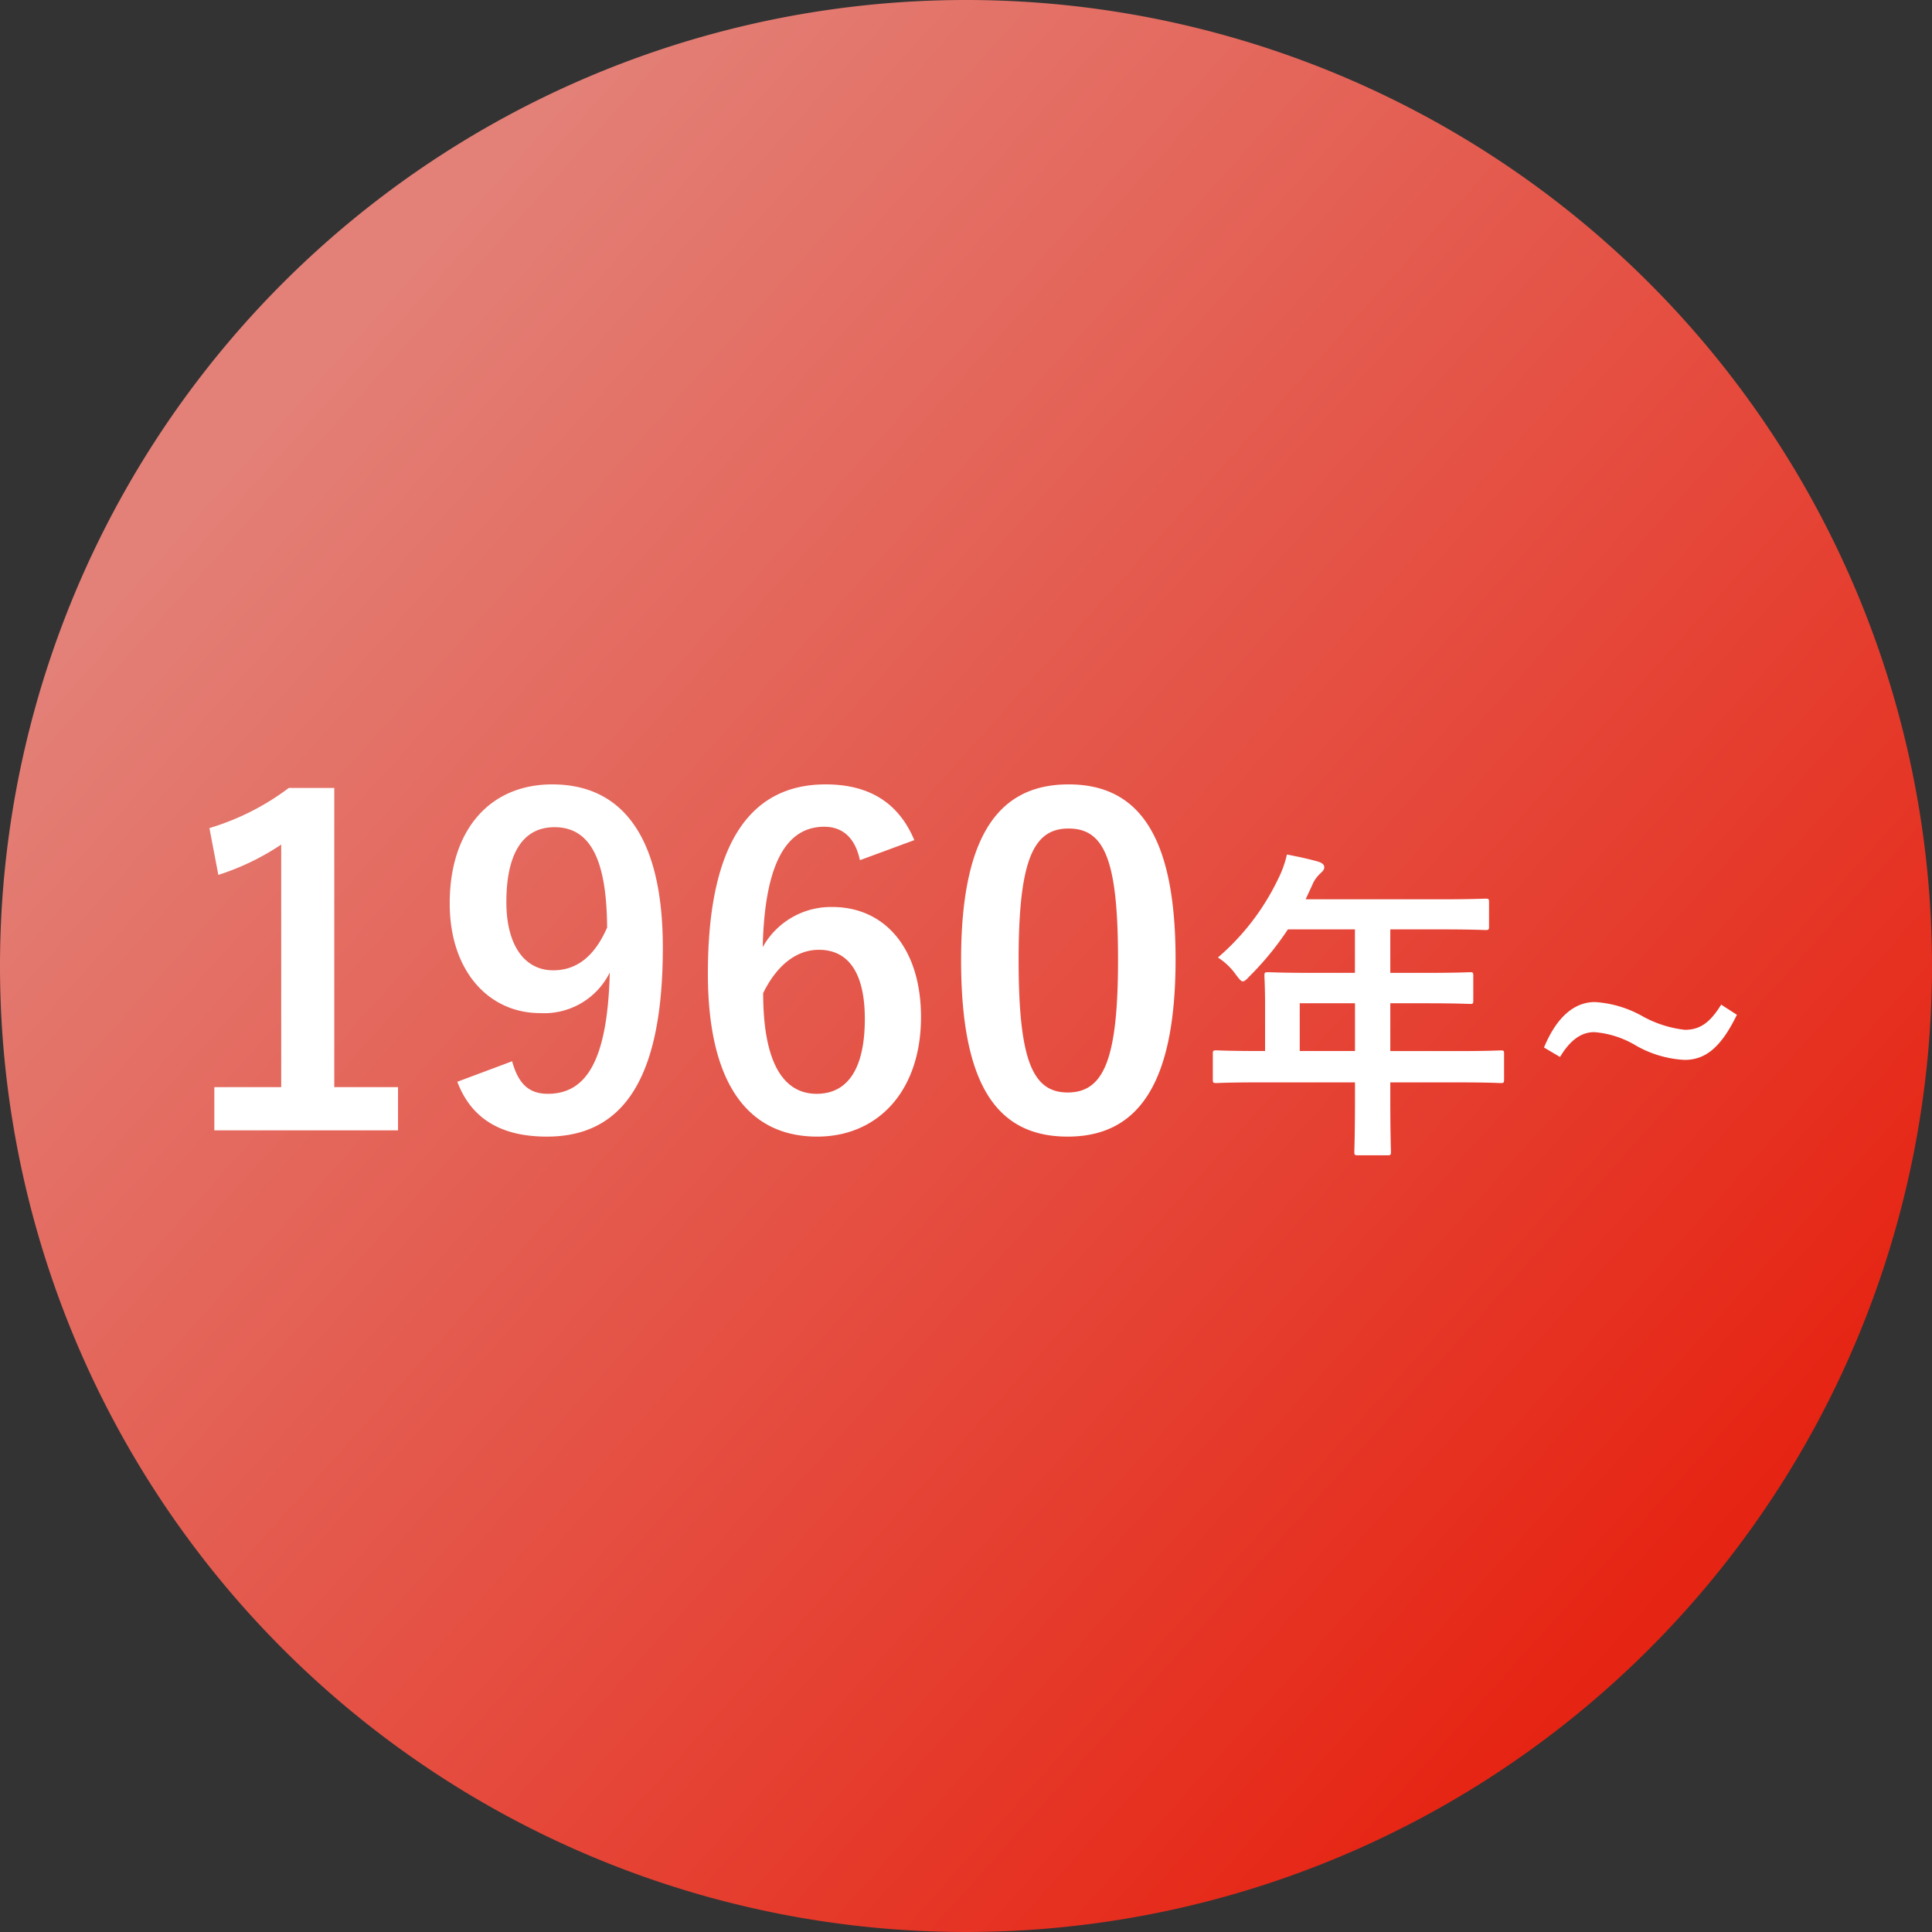 <svg xmlns="http://www.w3.org/2000/svg" xmlns:xlink="http://www.w3.org/1999/xlink" width="130" height="130" viewBox="0 0 130 130">
  <rect x="0" y="0" width="130" height="130" fill="#333333" stroke="none"/>
  <defs>
    <linearGradient id="linear-gradient" x1="0.863" y1="0.821" x2="0.165" y2="0.196" gradientUnits="objectBoundingBox">
      <stop offset="0" stop-color="#e62413"/>
      <stop offset="1" stop-color="#e38077"/>
    </linearGradient>
  </defs>
  <g id="グループ_6590" data-name="グループ 6590" transform="translate(17566 10288)">
    <path id="パス_6745" data-name="パス 6745" d="M65,0A65,65,0,1,1,0,65,65,65,0,0,1,65,0Z" transform="translate(-17566 -10288)" fill="url(#linear-gradient)"/>
    <path id="パス_6747" data-name="パス 6747" d="M-42.508-22.98h-3.06a16.908,16.908,0,0,1-5.34,2.7l.6,3.15a16.824,16.824,0,0,0,4.23-2.04V-2.85h-4.5V.06h12.36V-2.85h-4.29Zm8.28,19.77C-33.3-.75-31.318.48-28.2.48c4.92,0,7.8-3.57,7.8-12.72,0-7.71-2.91-10.98-7.44-10.98-4.2,0-6.9,3.06-6.9,8.01,0,4.53,2.61,7.38,6.09,7.38a4.924,4.924,0,0,0,4.68-2.73c-.15,6-1.62,8.16-4.17,8.16-1.26,0-1.98-.66-2.4-2.19Zm10.08-10.38c-.81,1.86-1.98,2.88-3.63,2.88-1.92,0-3.15-1.68-3.15-4.59,0-3.12,1.02-5.04,3.24-5.04C-25.228-20.34-24.178-18.06-24.148-13.59Zm20.67-5.88c-1.02-2.43-2.94-3.75-5.97-3.75-4.86,0-7.92,3.66-7.92,12.72,0,7.74,2.94,10.98,7.35,10.98,4.11,0,6.99-3.09,6.99-8.04,0-4.62-2.43-7.41-5.97-7.41a5.252,5.252,0,0,0-4.68,2.7c.12-5.25,1.41-8.1,4.14-8.1,1.08,0,2.04.57,2.4,2.25ZM-13.648-9.18c.93-1.89,2.25-2.91,3.75-2.91,2.01,0,3.09,1.59,3.09,4.65,0,3.33-1.14,5.04-3.24,5.04C-12.208-2.4-13.648-4.35-13.648-9.18ZM6.9-23.22c-4.62,0-7.23,3.33-7.23,11.82S2.132.48,6.842.48c4.68,0,7.26-3.45,7.26-11.94C14.1-19.92,11.522-23.22,6.9-23.22Zm0,2.97c2.4,0,3.33,2.07,3.33,8.82,0,6.72-.96,8.94-3.39,8.94-2.37,0-3.3-2.19-3.3-8.94C3.542-18.21,4.562-20.25,6.9-20.25ZM26.174-3.168V-2.09c0,2.31-.044,3.454-.044,3.586,0,.22.022.242.264.242h1.958c.22,0,.242-.022.242-.242,0-.11-.044-1.276-.044-3.586V-3.168h4.664c1.936,0,2.618.044,2.75.044.22,0,.242-.022.242-.242V-5.1c0-.2-.022-.22-.242-.22-.132,0-.814.044-2.75.044H28.55V-8.492H30.9c2.156,0,2.882.044,3.014.044.2,0,.22-.022.22-.242v-1.65c0-.22-.022-.242-.22-.242-.132,0-.858.044-3.014.044H28.55v-2.926h3.388c2.134,0,2.882.044,3.014.044.22,0,.242-.022.242-.242V-15.29c0-.22-.022-.242-.242-.242-.132,0-.88.044-3.014.044H22.852l.44-.946a2.146,2.146,0,0,1,.55-.792c.154-.154.264-.242.264-.418s-.132-.286-.4-.374c-.594-.176-1.32-.33-2.112-.484a7.055,7.055,0,0,1-.572,1.606,16.177,16.177,0,0,1-4.07,5.324,4.407,4.407,0,0,1,1.232,1.188c.22.286.33.418.44.418s.242-.11.462-.352a20.149,20.149,0,0,0,2.574-3.146h4.51v2.926H23.358c-2.134,0-2.882-.044-3.014-.044-.242,0-.264.022-.264.242,0,.132.044.726.044,1.98v3.08H19.6c-1.936,0-2.618-.044-2.75-.044-.22,0-.242.022-.242.22v1.738c0,.22.022.242.242.242.132,0,.814-.044,2.75-.044ZM22.456-5.28V-8.492h3.718V-5.28ZM50.814-8.4c-.748,1.21-1.43,1.694-2.442,1.694a7.616,7.616,0,0,1-2.948-.968,7.446,7.446,0,0,0-3.1-.9c-1.386,0-2.574.99-3.432,3.058l1.078.638c.7-1.166,1.452-1.672,2.31-1.672a6.412,6.412,0,0,1,2.794.9,7.331,7.331,0,0,0,3.278.968c1.386,0,2.442-.814,3.52-3.036Z" transform="translate(-17501 -10212)" fill="#fff"/>
  </g>
</svg>
